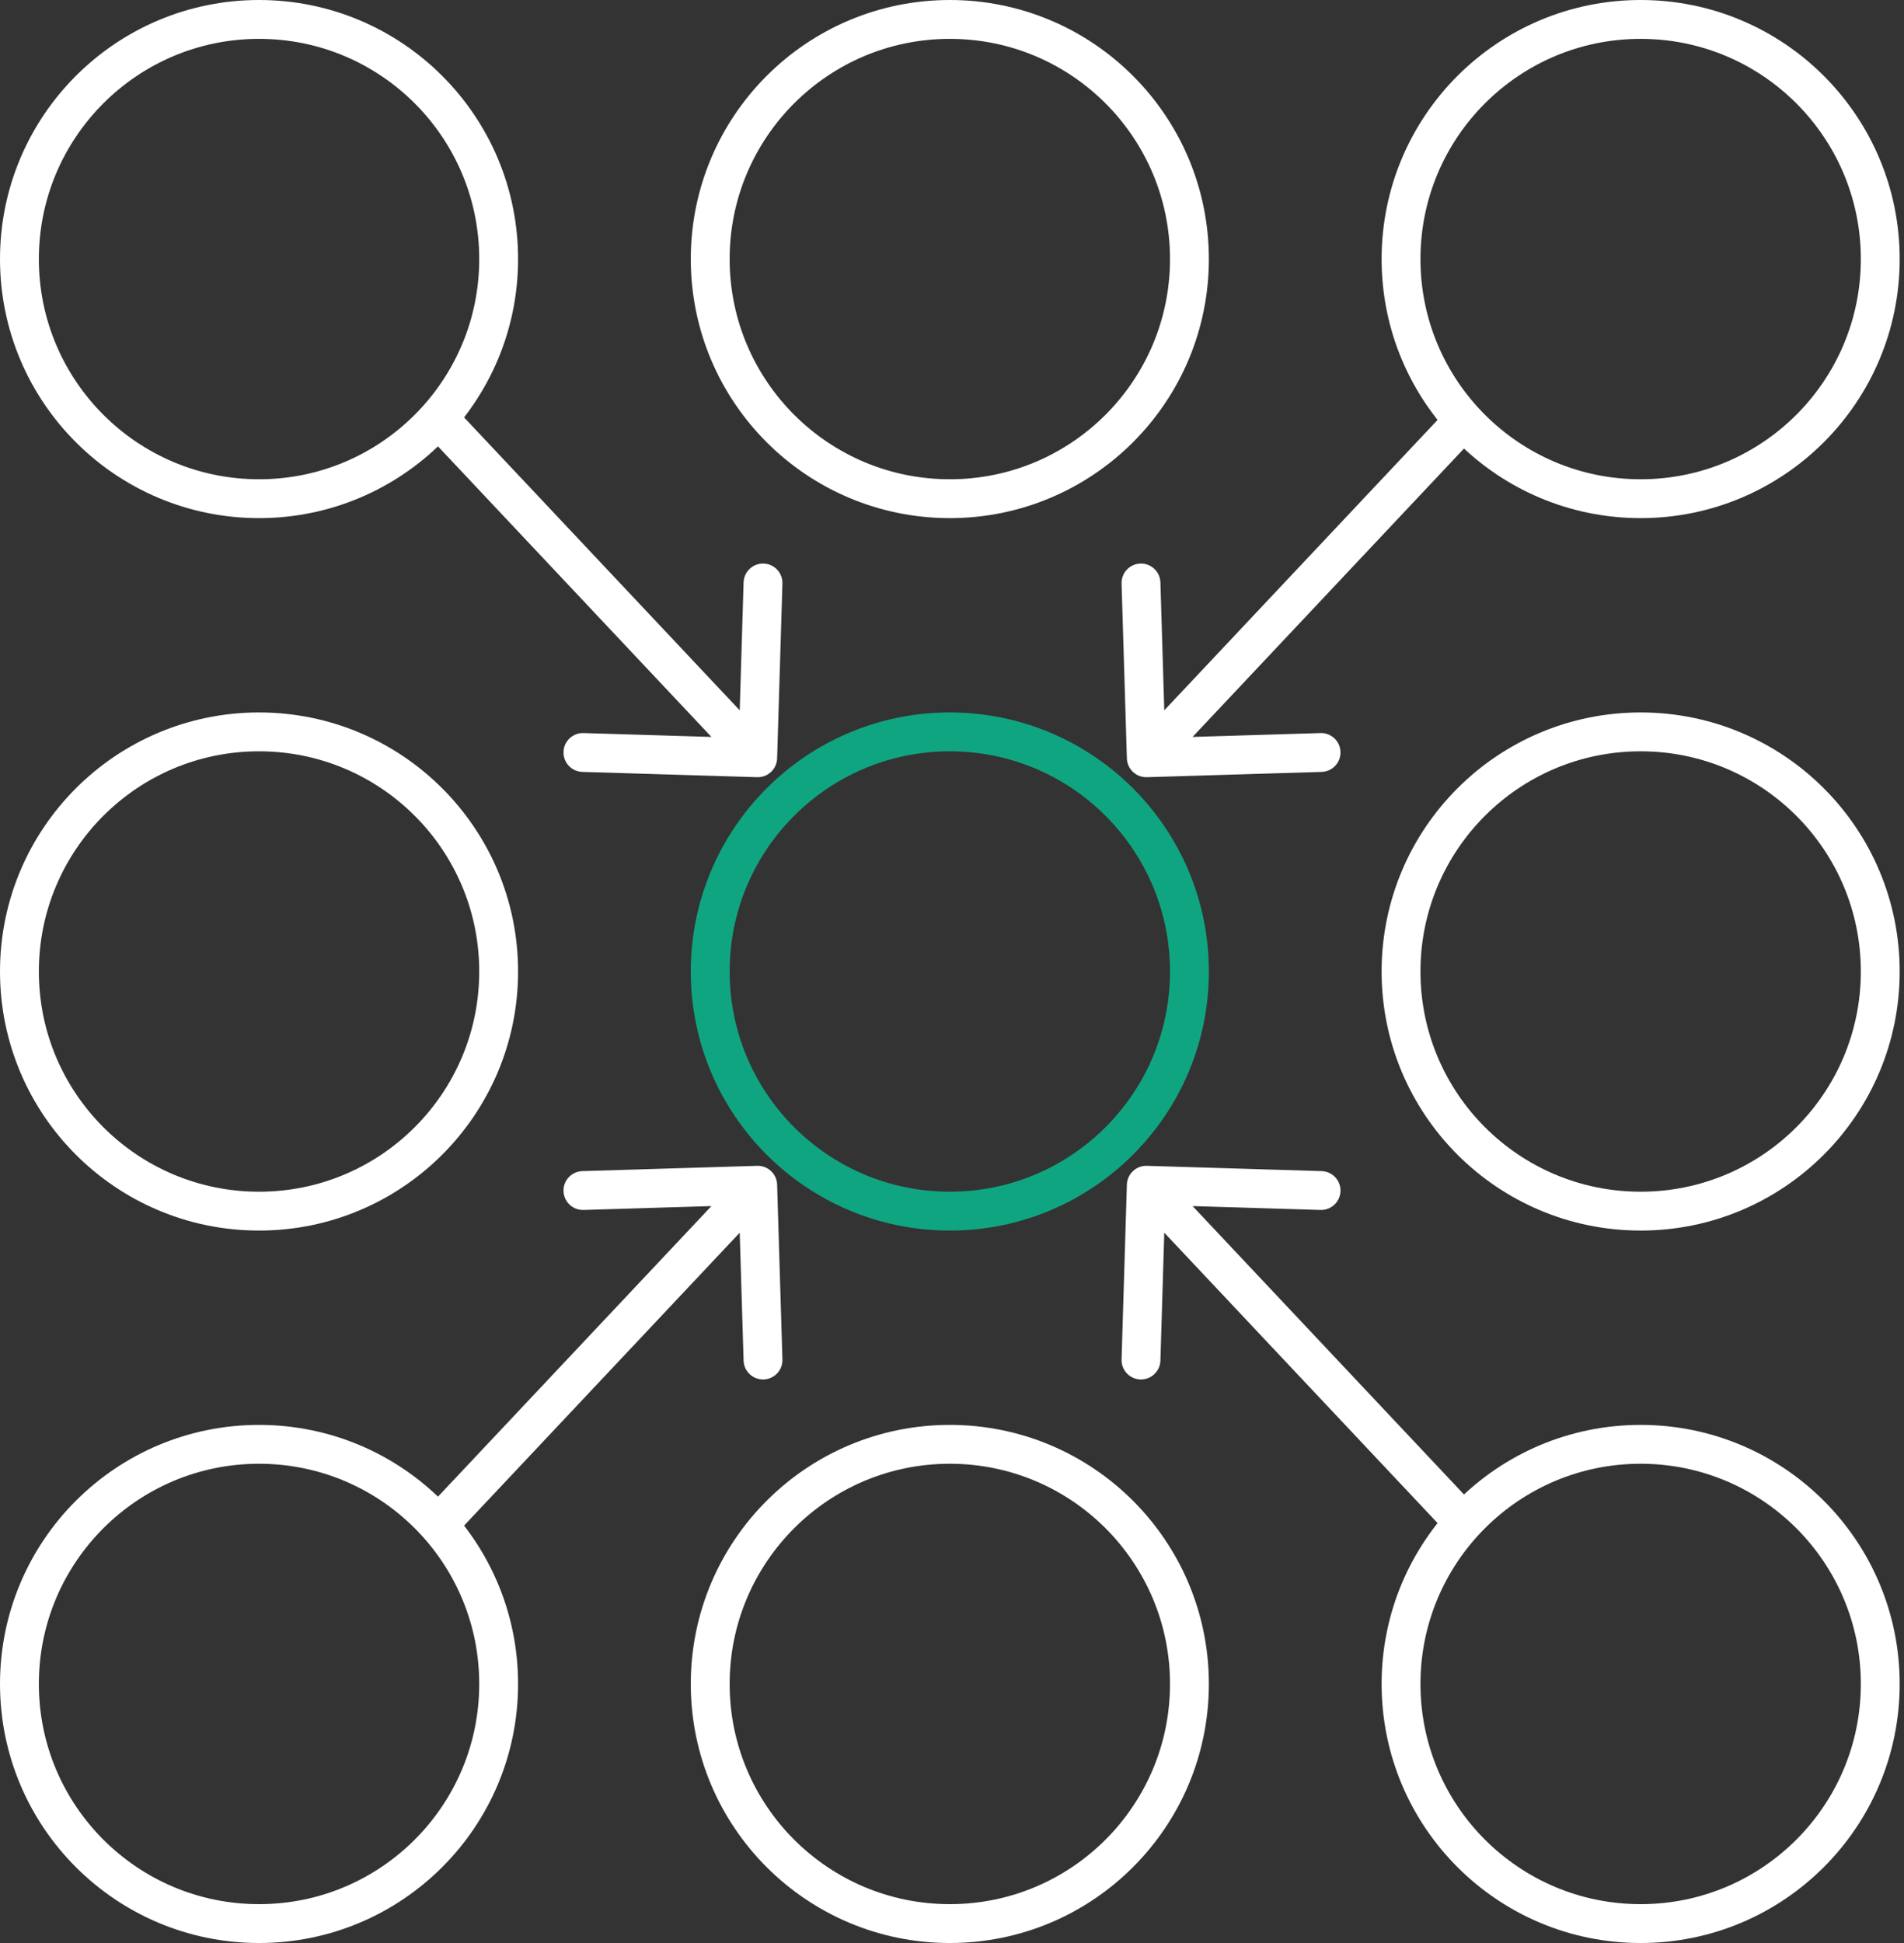 <svg width="98" height="100" viewBox="0 0 98 100" fill="none" xmlns="http://www.w3.org/2000/svg">
<rect x="0" y="0" width="98" height="100" fill="#333333" stroke="none"/>
<g id="Group 116046663">
<circle id="Ellipse 39" cx="13.333" cy="13.333" r="12.333" stroke="white" stroke-width="2"/>
<circle id="Ellipse 40" cx="48.888" cy="13.333" r="12.333" stroke="white" stroke-width="2"/>
<circle id="Ellipse 41" cx="84.445" cy="13.333" r="12.333" stroke="white" stroke-width="2"/>
<circle id="Ellipse 42" cx="84.445" cy="50" r="12.333" stroke="white" stroke-width="2"/>
<circle id="Ellipse 43" cx="84.445" cy="86.667" r="12.333" stroke="white" stroke-width="2"/>
<circle id="Ellipse 44" cx="48.888" cy="86.667" r="12.333" stroke="white" stroke-width="2"/>
<circle id="Ellipse 45" cx="13.333" cy="86.667" r="12.333" stroke="white" stroke-width="2"/>
<circle id="Ellipse 46" cx="13.333" cy="50" r="12.333" stroke="white" stroke-width="2"/>
<circle id="Ellipse 47" cx="48.888" cy="50" r="12.333" stroke="#10A581" stroke-width="2"/>
<path id="Arrow 11" d="M38.97 39.999C39.522 40.016 39.983 39.582 39.999 39.03L40.272 30.034C40.289 29.482 39.855 29.021 39.303 29.005C38.751 28.988 38.29 29.422 38.273 29.974L38.031 37.97L30.034 37.728C29.482 37.711 29.021 38.145 29.005 38.697C28.988 39.249 29.422 39.71 29.974 39.727L38.97 39.999ZM22.272 22.685L38.272 39.685L39.728 38.315L23.728 21.315L22.272 22.685Z" fill="white"/>
<path id="Arrow 13" d="M38.97 60.001C39.522 59.984 39.983 60.418 39.999 60.97L40.272 69.966C40.289 70.518 39.855 70.979 39.303 70.995C38.751 71.012 38.29 70.578 38.273 70.026L38.031 62.03L30.034 62.272C29.482 62.289 29.021 61.855 29.005 61.303C28.988 60.751 29.422 60.29 29.974 60.273L38.97 60.001ZM22.272 77.315L38.272 60.315L39.728 61.685L23.728 78.685L22.272 77.315Z" fill="white"/>
<path id="Arrow 12" d="M59.03 39.999C58.478 40.016 58.017 39.582 58.001 39.03L57.728 30.034C57.711 29.482 58.145 29.021 58.697 29.005C59.249 28.988 59.71 29.422 59.727 29.974L59.969 37.97L67.966 37.728C68.518 37.711 68.979 38.145 68.995 38.697C69.012 39.249 68.578 39.71 68.026 39.727L59.03 39.999ZM75.728 22.685L59.728 39.685L58.272 38.315L74.272 21.315L75.728 22.685Z" fill="white"/>
<path id="Arrow 14" d="M59.03 60.001C58.478 59.984 58.017 60.418 58.001 60.97L57.728 69.966C57.711 70.518 58.145 70.979 58.697 70.995C59.249 71.012 59.71 70.578 59.727 70.026L59.969 62.03L67.966 62.272C68.518 62.289 68.979 61.855 68.995 61.303C69.012 60.751 68.578 60.29 68.026 60.273L59.03 60.001ZM75.728 77.315L59.728 60.315L58.272 61.685L74.272 78.685L75.728 77.315Z" fill="white"/>
</g>
</svg>
